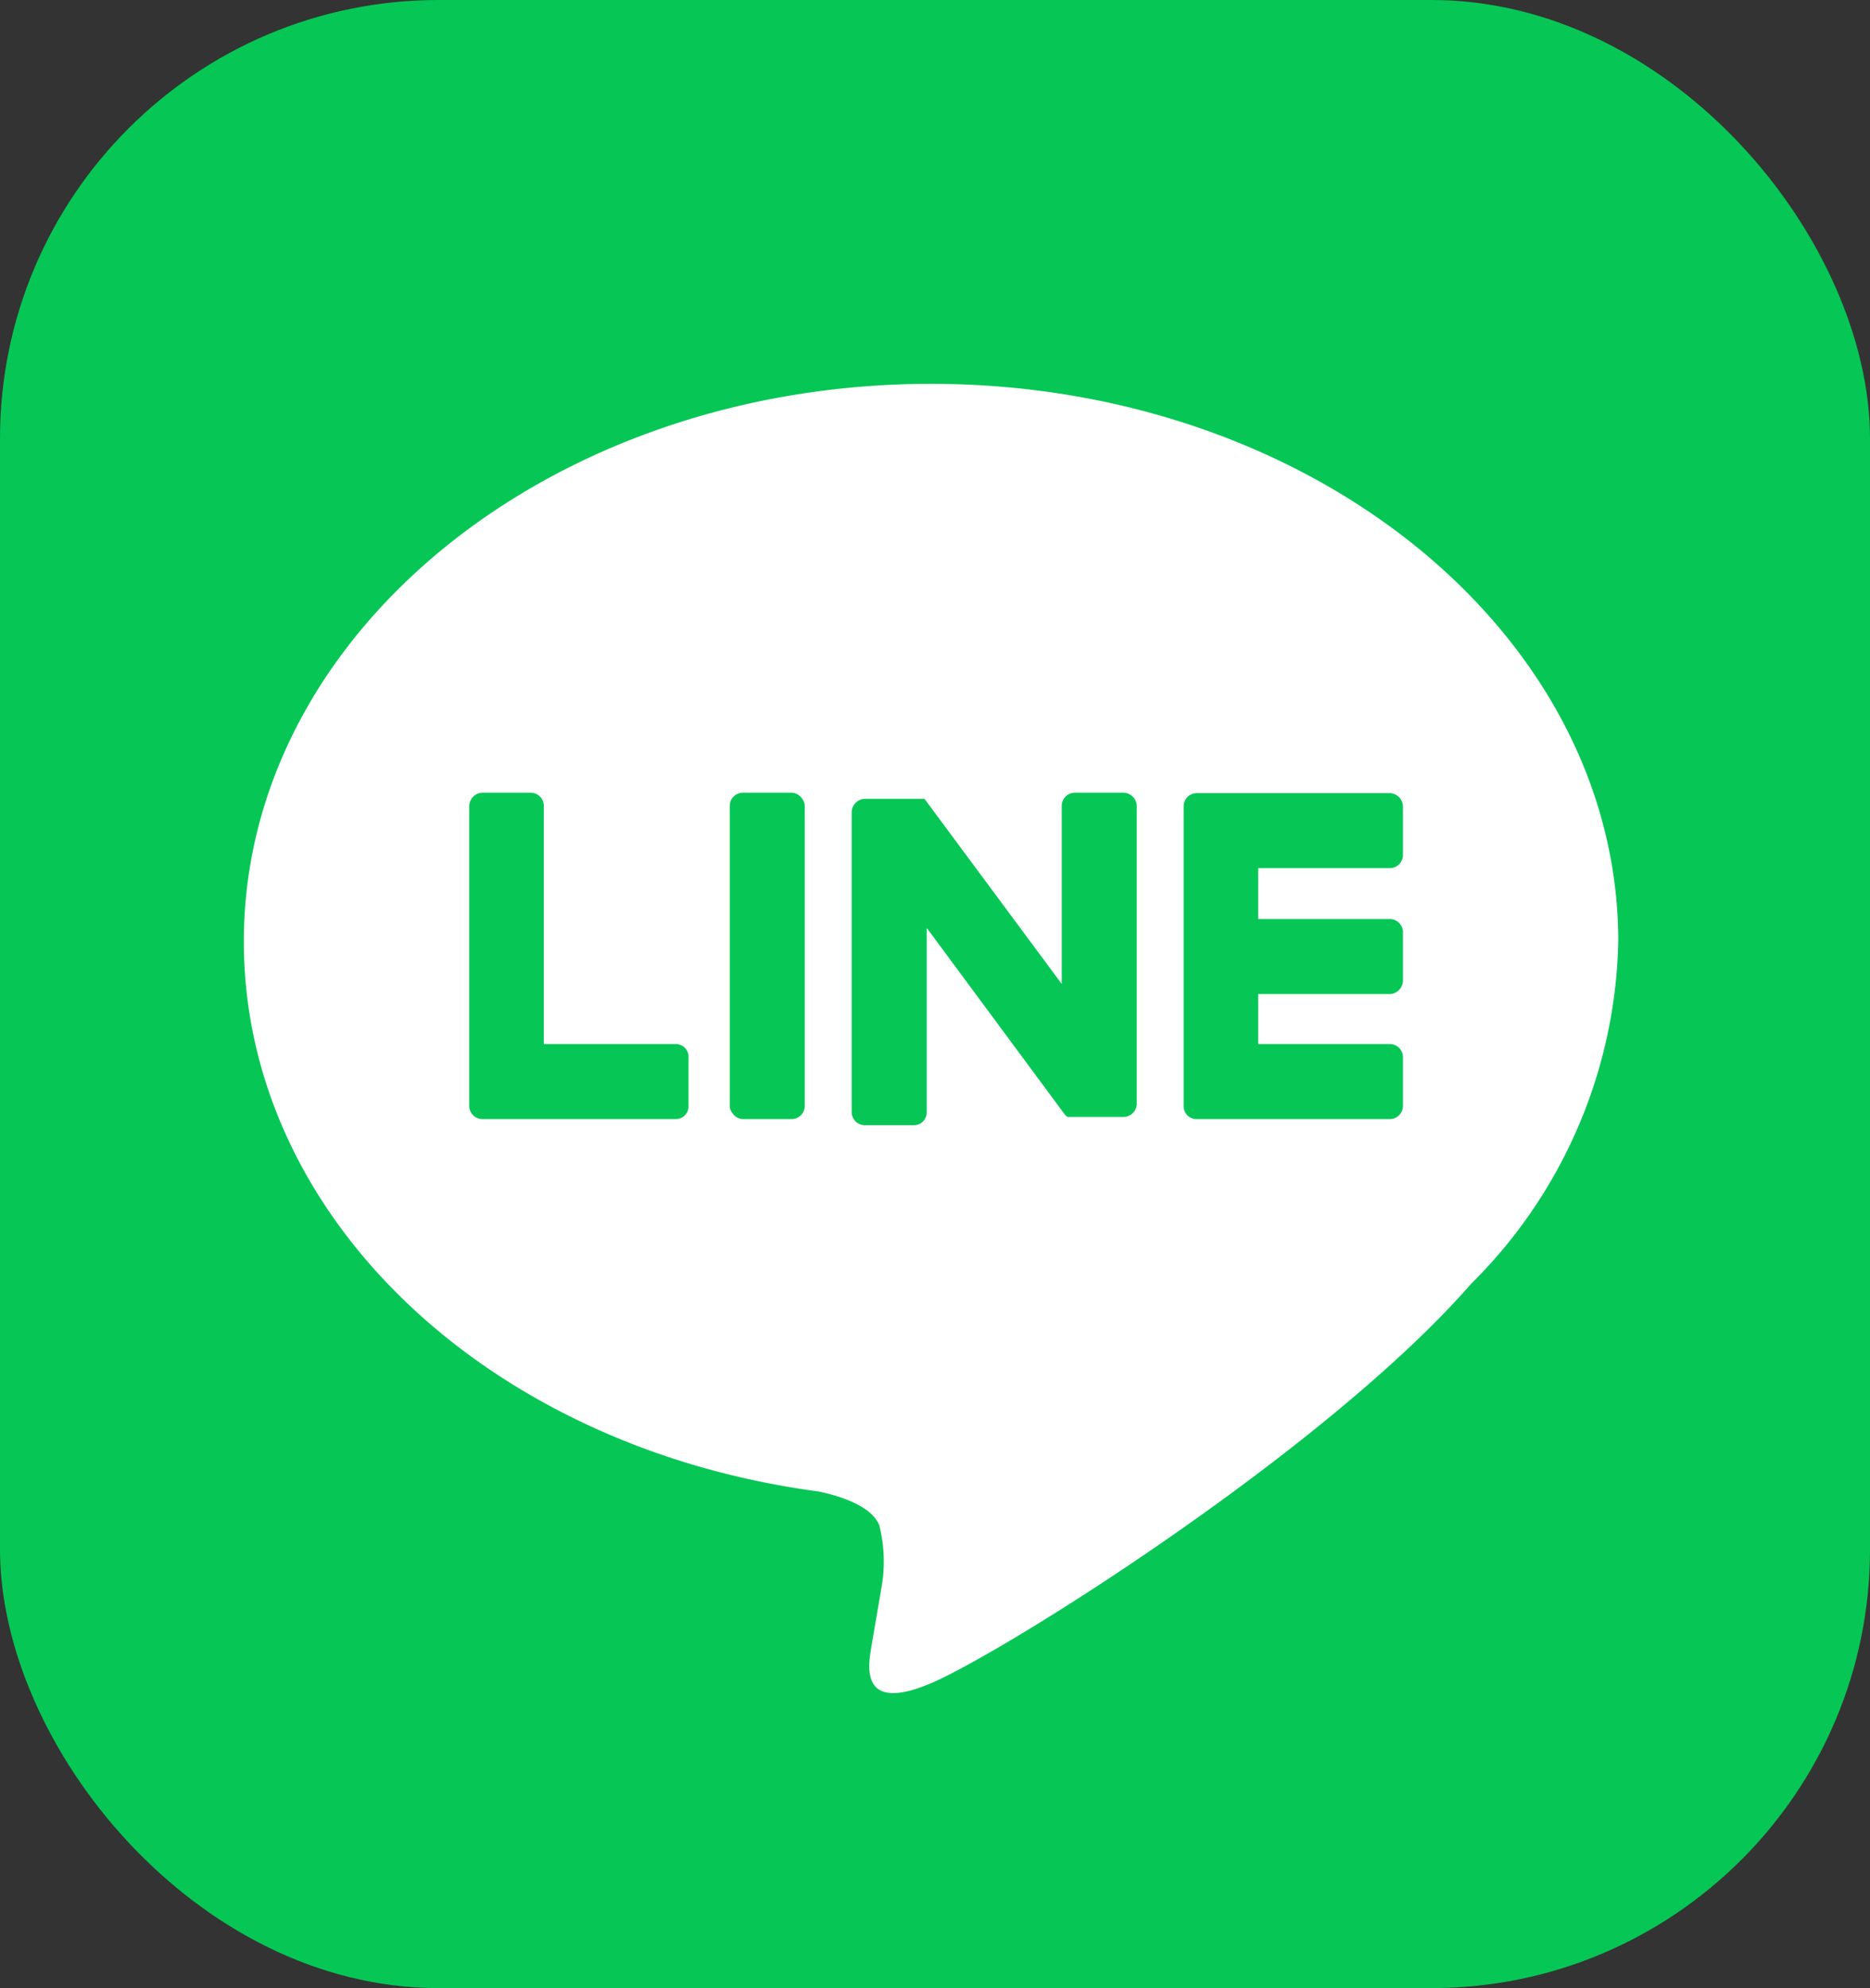 <svg xmlns="http://www.w3.org/2000/svg" viewBox="0 0 42.64 45.32"><rect x="0" y="0" width="42.64" height="45.32" fill="#333333" stroke="none"/><defs><style>.cls-1{fill:#06c755;}.cls-2{fill:#fff;}</style></defs><g id="レイヤー_2" data-name="レイヤー 2"><g id="text"><rect class="cls-1" width="42.64" height="45.32" rx="10"/><path class="cls-2" d="M36.9,21.46c0-7-7-12.71-15.67-12.71S5.56,14.45,5.56,21.46C5.56,27.75,11.14,33,18.67,34c.51.11,1.2.33,1.38.77a3.4,3.4,0,0,1,.05,1.42l-.23,1.34c-.06.39-.31,1.55,1.36.84s9-5.31,12.31-9.1h0A11.3,11.3,0,0,0,36.9,21.46Z"/><path class="cls-1" d="M31.69,25.51H27.28a.29.29,0,0,1-.29-.3h0V18.38h0a.3.3,0,0,1,.29-.3h4.41a.31.31,0,0,1,.3.3v1.11a.3.3,0,0,1-.3.3h-3v1.16h3a.3.3,0,0,1,.3.3v1.11a.31.31,0,0,1-.3.3h-3V23.8h3a.3.3,0,0,1,.3.3v1.11A.3.3,0,0,1,31.69,25.51Z"/><path class="cls-1" d="M15.4,25.51a.29.29,0,0,0,.3-.3V24.1a.29.29,0,0,0-.3-.3h-3V18.37a.3.3,0,0,0-.3-.3H11a.31.31,0,0,0-.3.3v6.84h0a.3.3,0,0,0,.3.3h4.4Z"/><rect class="cls-1" x="16.64" y="18.07" width="1.71" height="7.44" rx="0.3"/><path class="cls-1" d="M25.62,18.07H24.51a.3.3,0,0,0-.3.3v4.06l-3.13-4.22s0,0,0,0h0v0H19.72a.31.31,0,0,0-.3.3v6.84a.3.3,0,0,0,.3.3h1.11a.29.29,0,0,0,.3-.3V21.15l3.13,4.23a.3.3,0,0,0,.08.08h1.28a.3.3,0,0,0,.3-.3V18.37A.31.31,0,0,0,25.62,18.07Z"/></g></g></svg>